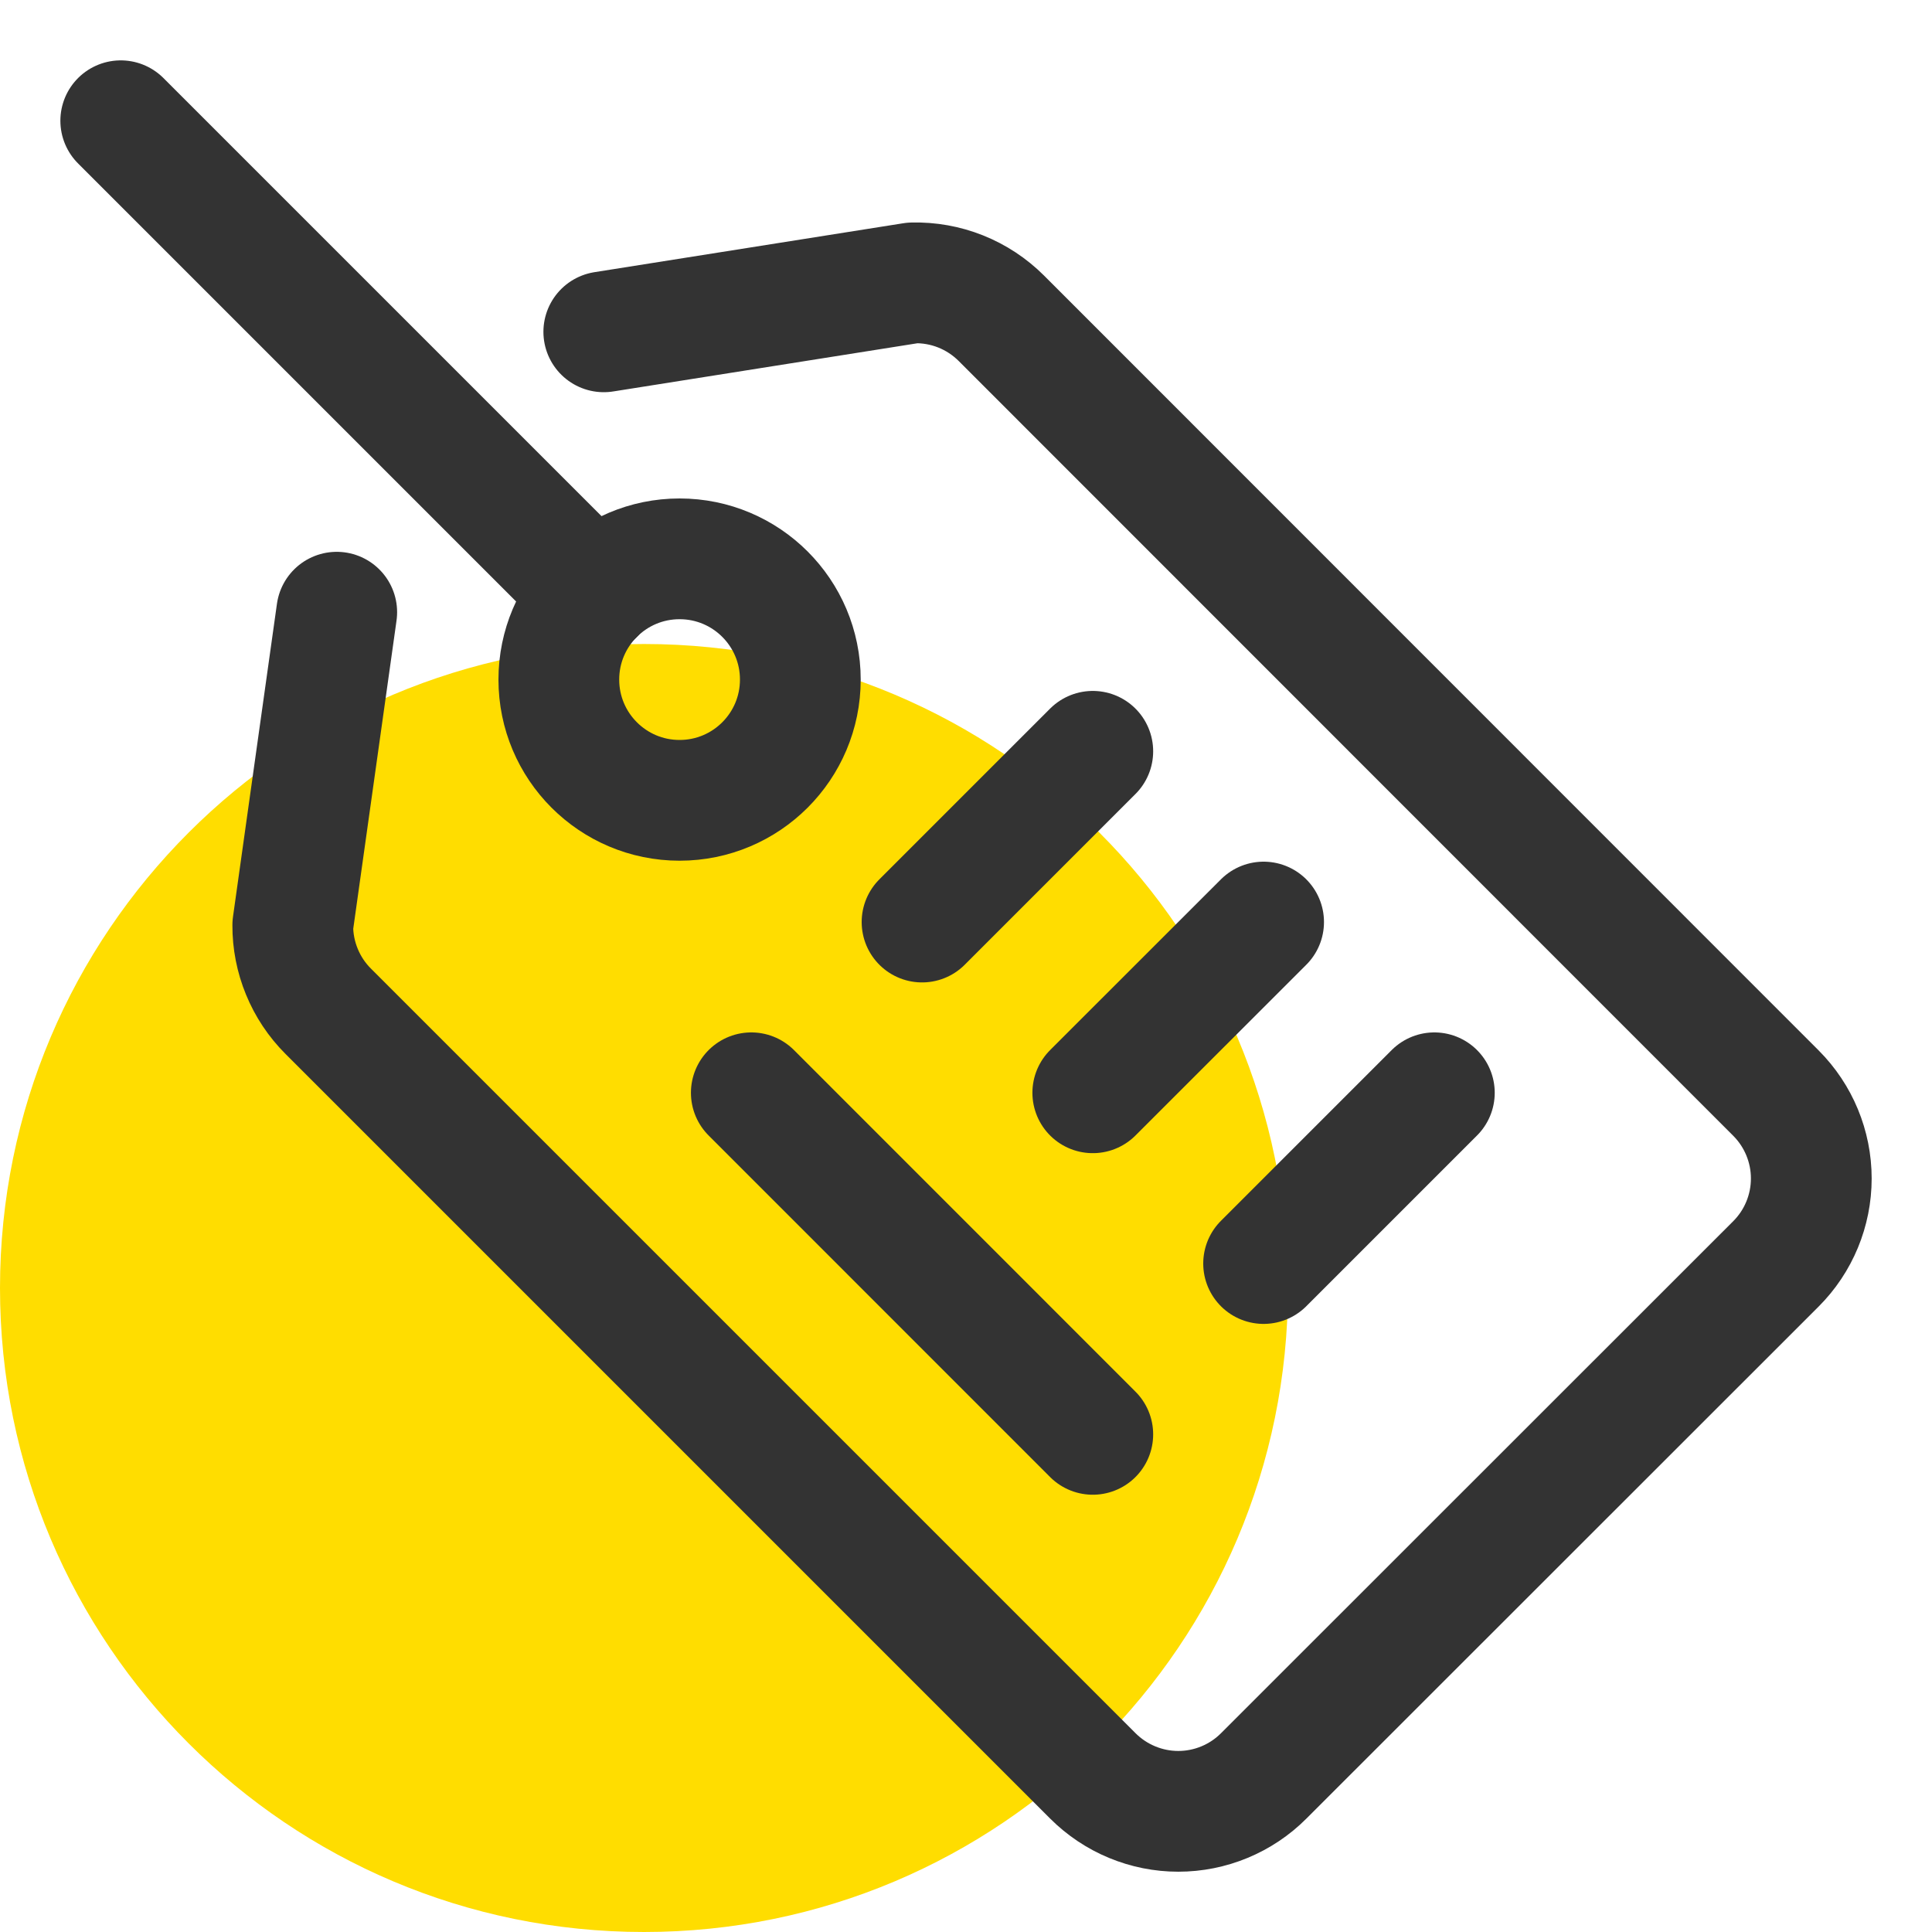 <svg width="48" height="48" viewBox="0 0 48 48" fill="none" xmlns="http://www.w3.org/2000/svg">
<path d="M16 48C24.837 48 32 40.837 32 32C32 23.163 24.837 16 16 16C7.163 16 0 23.163 0 32C0 40.837 7.163 48 16 48Z" fill="#FFDD00"/>
<path d="M8.366 15.21L7.274 22.986C7.272 23.383 7.349 23.776 7.5 24.142C7.65 24.509 7.872 24.842 8.152 25.122L27.152 44.122C27.431 44.401 27.762 44.622 28.126 44.773C28.49 44.924 28.88 45.002 29.274 45.002C29.669 45.002 30.059 44.924 30.423 44.773C30.787 44.622 31.118 44.401 31.396 44.122L44.123 31.4C44.685 30.838 45.001 30.075 45.001 29.279C45.001 28.484 44.685 27.721 44.123 27.158L24.877 7.906C24.588 7.618 24.245 7.392 23.867 7.241C23.489 7.09 23.084 7.018 22.677 7.028L15.001 8.244" stroke="#333333" stroke-width="3" stroke-linecap="round" stroke-linejoin="round"/>
<path d="M16.884 19.884C18.541 19.884 19.884 18.541 19.884 16.884C19.884 15.227 18.541 13.884 16.884 13.884C15.227 13.884 13.884 15.227 13.884 16.884C13.884 18.541 15.227 19.884 16.884 19.884Z" stroke="#333333" stroke-width="3" stroke-linecap="round" stroke-linejoin="round"/>
<path d="M14.764 14.764L3 3" stroke="#333333" stroke-width="3" stroke-linecap="round" stroke-linejoin="round"/>
<path d="M22.908 22.908L27.15 18.666" stroke="#333333" stroke-width="3" stroke-linecap="round" stroke-linejoin="round"/>
<path d="M27.15 27.15L31.394 22.908" stroke="#333333" stroke-width="3" stroke-linecap="round" stroke-linejoin="round"/>
<path d="M31.394 31.392L35.636 27.15" stroke="#333333" stroke-width="3" stroke-linecap="round" stroke-linejoin="round"/>
<path d="M18.666 27.15L27.15 35.636" stroke="#333333" stroke-width="3" stroke-linecap="round" stroke-linejoin="round"/>
</svg>
